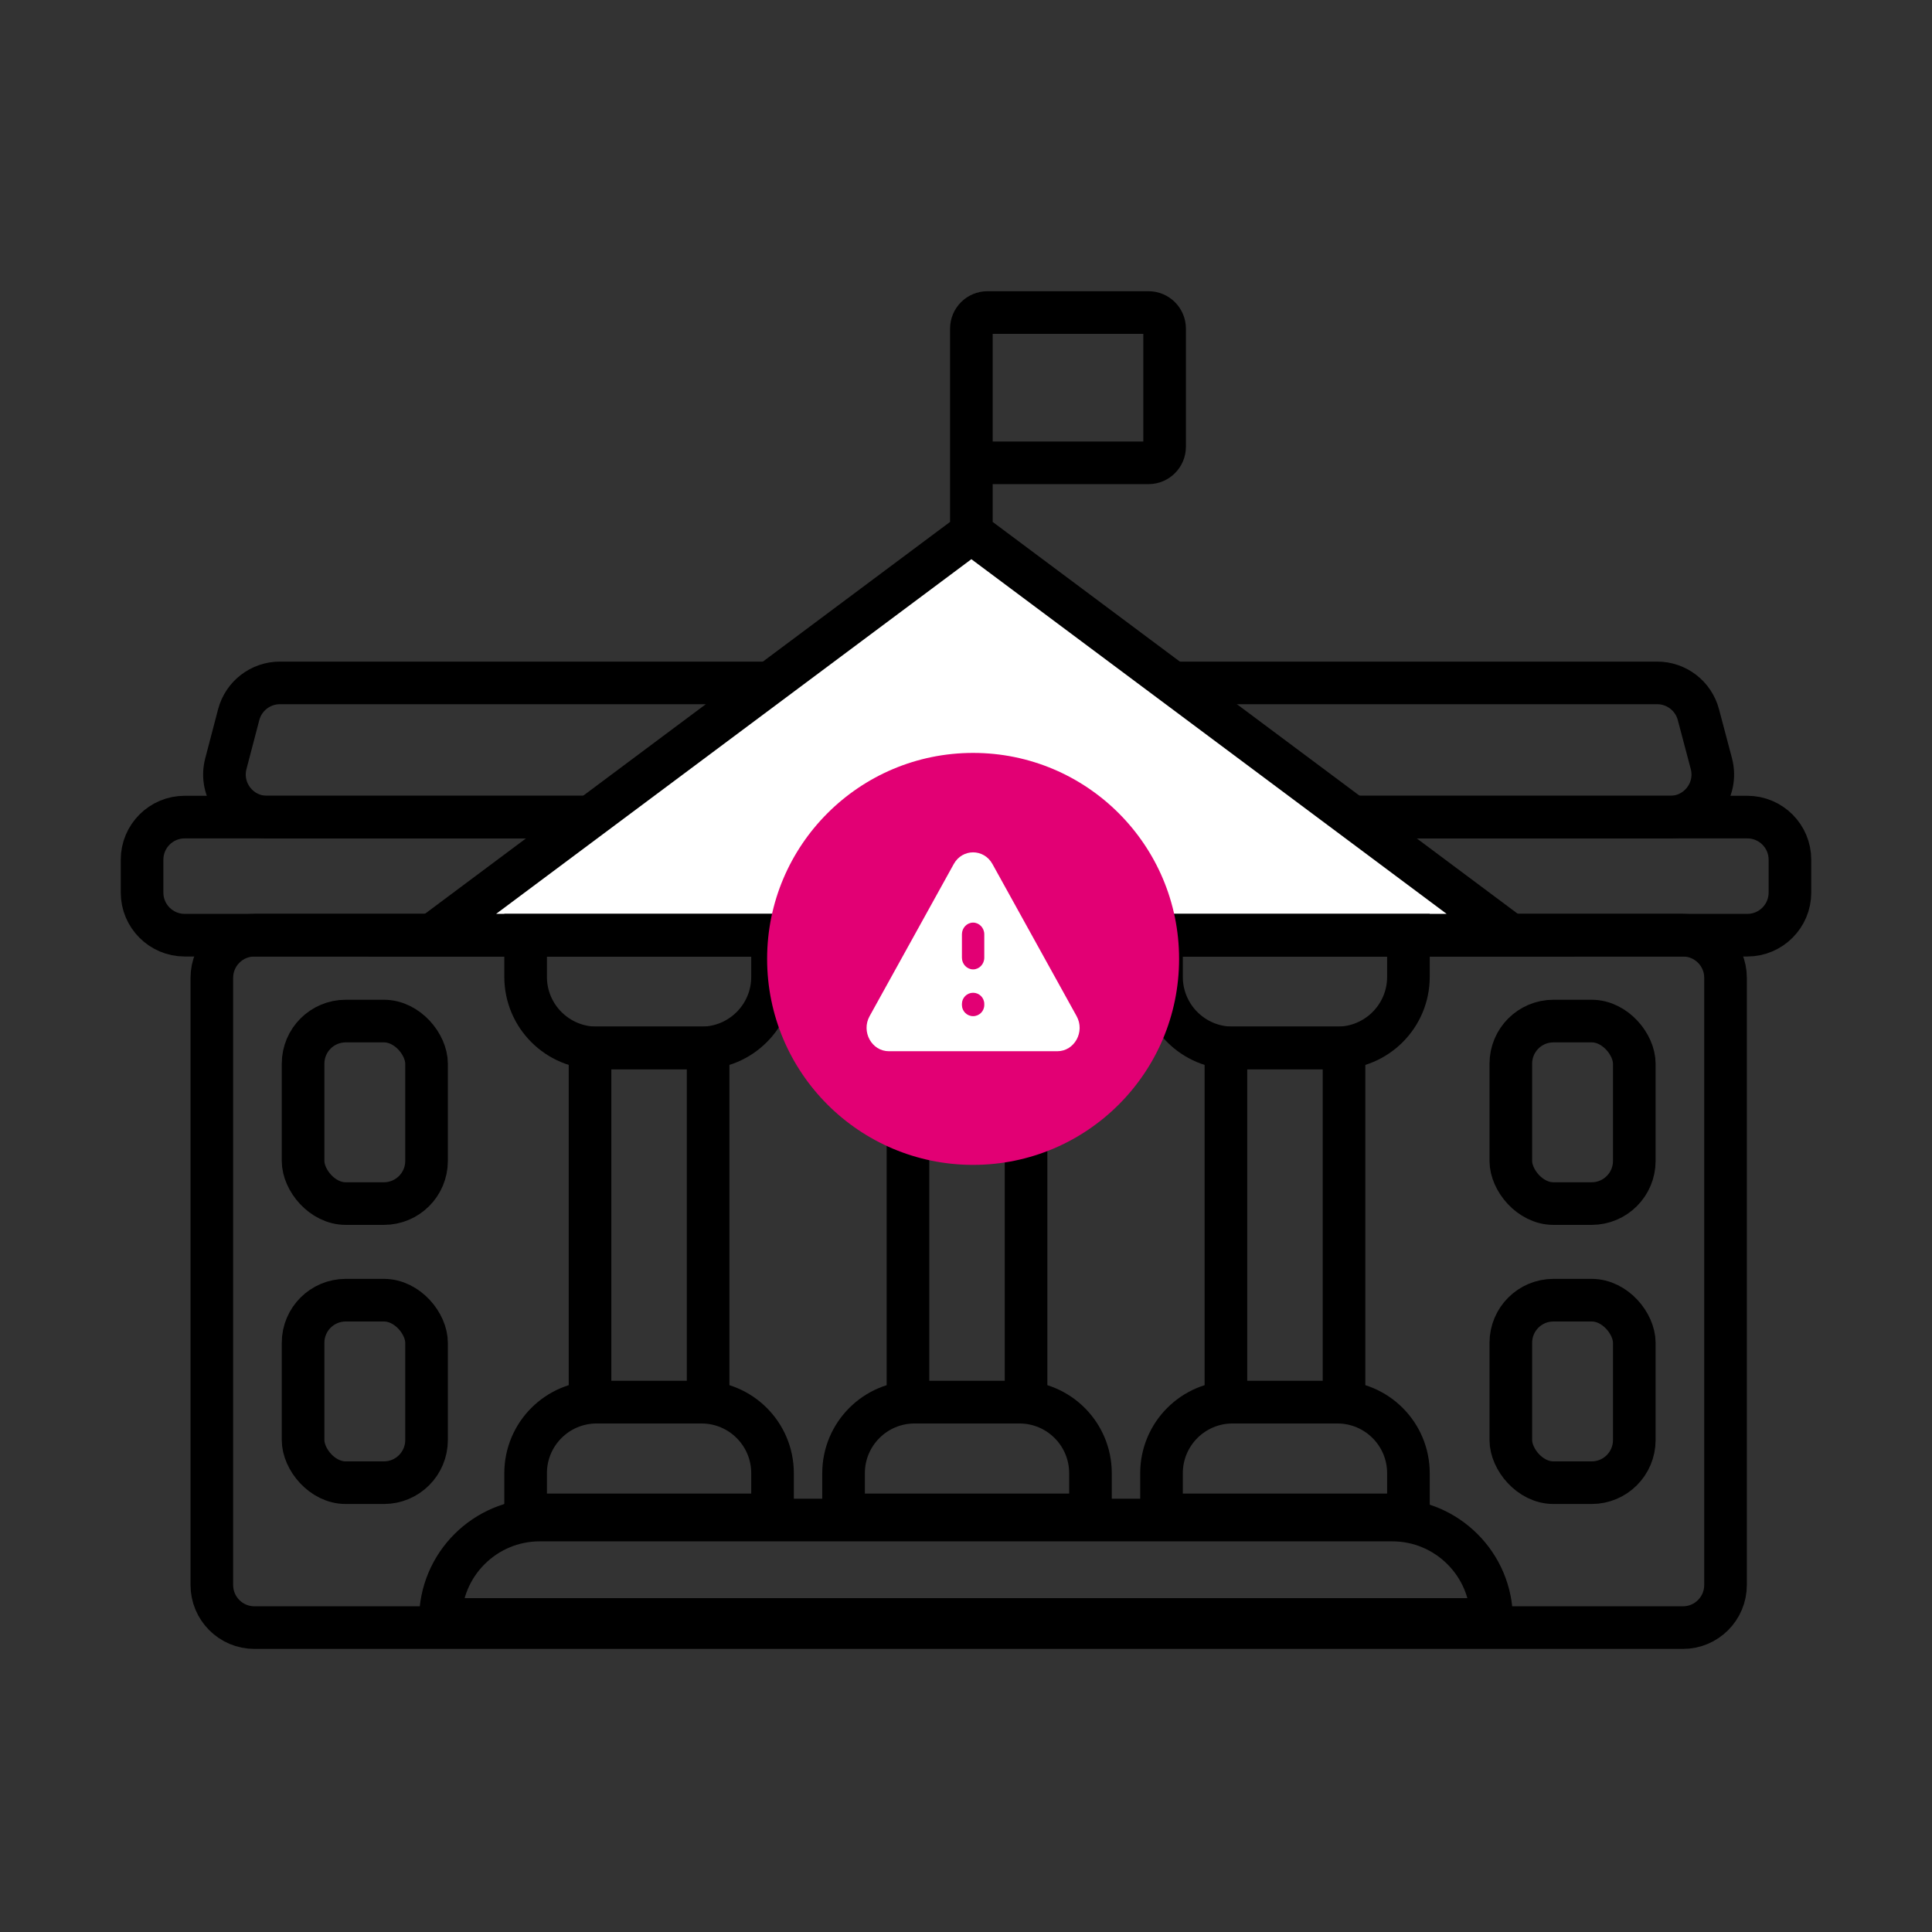 <svg width="136" height="136" viewBox="0 0 136 136" fill="none" xmlns="http://www.w3.org/2000/svg">
<rect x="0" y="0" width="136" height="136" fill="#333333" stroke="none"/>
<path d="M14.912 111.573V68.831C14.912 67.174 16.255 65.831 17.912 65.831H118.466C120.123 65.831 121.466 67.174 121.466 68.831V111.573C121.466 113.23 120.123 114.573 118.466 114.573H17.912C16.255 114.573 14.912 113.23 14.912 111.573Z" stroke="black" stroke-width="3"/>
<path d="M123 57.518H13C11.343 57.518 10 58.861 10 60.518V62.831C10 64.487 11.343 65.831 13 65.831H123C124.657 65.831 126 64.487 126 62.831V60.518C126 58.861 124.657 57.518 123 57.518Z" stroke="black" stroke-width="3"/>
<path d="M16.802 50.311L15.899 53.757C15.4 55.658 16.834 57.518 18.8 57.518H117.568C119.537 57.518 120.972 55.653 120.468 53.75L119.555 50.303C119.206 48.988 118.016 48.072 116.655 48.072H19.704C18.34 48.072 17.148 48.992 16.802 50.311Z" stroke="black" stroke-width="3"/>
<path d="M106.352 65.831L68.378 37.492L30.404 65.831H106.352Z" fill="white"/>
<path d="M68.378 37.492L106.352 65.831H30.404L68.378 37.492ZM68.378 37.492V23.134M68.378 23.134V31.446C68.378 32.072 68.885 32.58 69.511 32.58H80.847C81.473 32.58 81.981 32.072 81.981 31.446V23.134C81.981 22.508 81.473 22 80.847 22H69.511C68.885 22 68.378 22.508 68.378 23.134Z" stroke="black" stroke-width="3"/>
<rect x="41.534" y="73.766" width="8.313" height="24.938" stroke="black" stroke-width="3"/>
<path d="M37 65.831H54.381V68.766C54.381 71.527 52.142 73.766 49.381 73.766H42C39.239 73.766 37 71.527 37 68.766V65.831Z" stroke="black" stroke-width="3"/>
<path d="M37 103.703C37 100.942 39.239 98.704 42 98.704H49.381C52.143 98.704 54.381 100.942 54.381 103.703V106.638H37V103.703Z" stroke="black" stroke-width="3"/>
<rect x="63.915" y="73.766" width="8.313" height="24.938" stroke="black" stroke-width="3"/>
<path d="M59.381 65.831H76.763V68.766C76.763 71.527 74.524 73.766 71.763 73.766H64.381C61.62 73.766 59.381 71.527 59.381 68.766V65.831Z" stroke="black" stroke-width="3"/>
<path d="M59.381 103.703C59.381 100.942 61.62 98.704 64.381 98.704H71.762C74.524 98.704 76.762 100.942 76.762 103.703V106.638H59.381V103.703Z" stroke="black" stroke-width="3"/>
<rect x="86.297" y="73.766" width="8.313" height="24.938" stroke="black" stroke-width="3"/>
<path d="M81.763 65.831H99.144V68.766C99.144 71.527 96.905 73.766 94.144 73.766H86.763C84.001 73.766 81.763 71.527 81.763 68.766V65.831Z" stroke="black" stroke-width="3"/>
<path d="M81.763 103.703C81.763 100.942 84.001 98.704 86.763 98.704H94.144C96.905 98.704 99.144 100.942 99.144 103.703V106.638H81.763V103.703Z" stroke="black" stroke-width="3"/>
<path d="M31 114C31 110.134 34.134 107 38 107H98C101.866 107 105 110.134 105 114V114H31V114Z" stroke="black" stroke-width="3"/>
<rect x="106.352" y="71.876" width="8.691" height="12.847" rx="3" stroke="black" stroke-width="3"/>
<rect x="106.352" y="91.524" width="8.691" height="12.847" rx="3" stroke="black" stroke-width="3"/>
<rect x="21.335" y="71.876" width="8.691" height="12.847" rx="3" stroke="black" stroke-width="3"/>
<rect x="21.335" y="91.524" width="8.691" height="12.847" rx="3" stroke="black" stroke-width="3"/>
<circle cx="68.5" cy="67.5" r="14.5" fill="#E20074"/>
<path d="M62.575 74H74.425C75.637 74 76.392 72.625 75.787 71.531L69.861 60.821C69.255 59.726 67.745 59.726 67.139 60.821L61.214 71.531C60.608 72.625 61.363 74 62.575 74ZM68.5 68.238C68.067 68.238 67.713 67.867 67.713 67.415V65.768C67.713 65.316 68.067 64.945 68.5 64.945C68.933 64.945 69.287 65.316 69.287 65.768V67.415C69.287 67.867 68.933 68.238 68.5 68.238ZM69.287 70.744C69.287 71.178 68.935 71.531 68.5 71.531C68.065 71.531 67.713 71.178 67.713 70.744V70.671C67.713 70.237 68.065 69.884 68.5 69.884C68.935 69.884 69.287 70.237 69.287 70.671V70.744Z" fill="white"/>
</svg>
